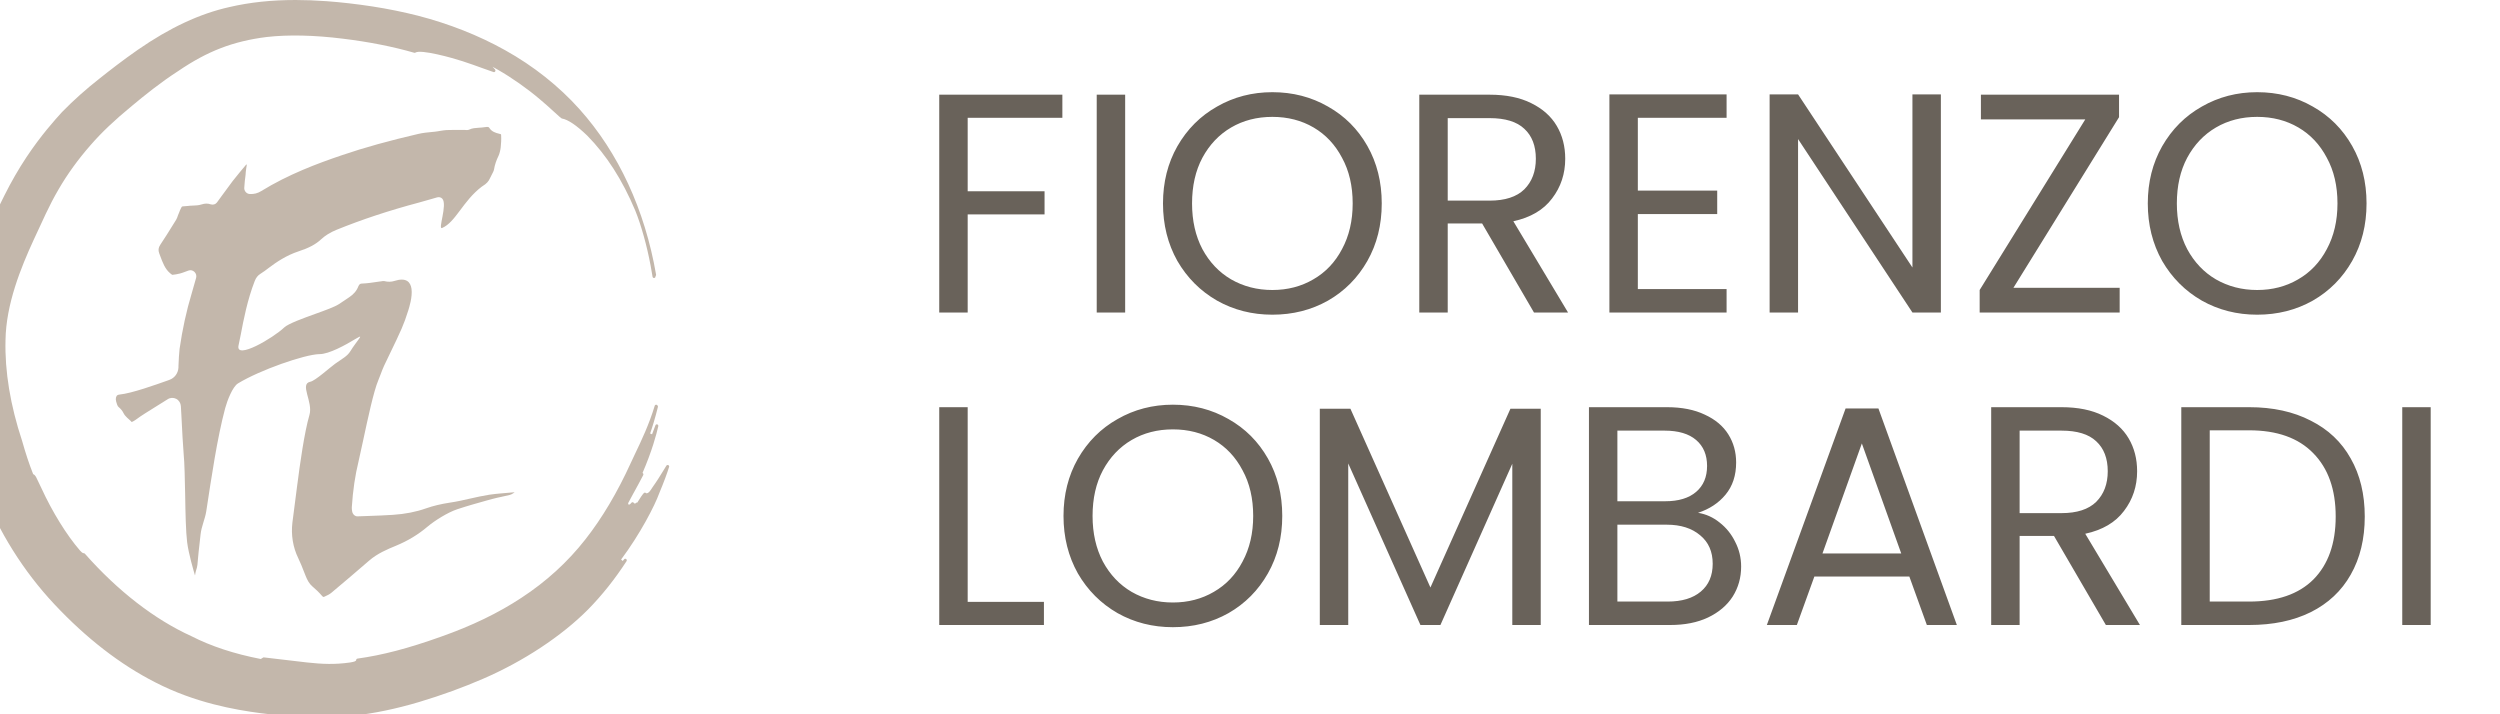<svg xmlns="http://www.w3.org/2000/svg" width="112" height="32" viewBox="0 0 112 32" fill="none"><g clip-path="url(#clip0_119_3939)"><path d="M47.594 4.242V5.278H43.352V8.568H46.796V9.604H43.352V14H42.078V4.242H47.594ZM50.407 4.242V14H49.133V4.242H50.407ZM57.002 14.098C56.097 14.098 55.271 13.888 54.524 13.468C53.777 13.039 53.185 12.446 52.746 11.69C52.317 10.925 52.102 10.066 52.102 9.114C52.102 8.162 52.317 7.308 52.746 6.552C53.185 5.787 53.777 5.194 54.524 4.774C55.271 4.345 56.097 4.13 57.002 4.13C57.917 4.13 58.747 4.345 59.494 4.774C60.241 5.194 60.829 5.782 61.258 6.538C61.687 7.294 61.902 8.153 61.902 9.114C61.902 10.075 61.687 10.934 61.258 11.69C60.829 12.446 60.241 13.039 59.494 13.468C58.747 13.888 57.917 14.098 57.002 14.098ZM57.002 12.992C57.683 12.992 58.295 12.833 58.836 12.516C59.387 12.199 59.816 11.746 60.124 11.158C60.441 10.57 60.6 9.889 60.6 9.114C60.6 8.33 60.441 7.649 60.124 7.07C59.816 6.482 59.391 6.029 58.85 5.712C58.309 5.395 57.693 5.236 57.002 5.236C56.311 5.236 55.695 5.395 55.154 5.712C54.613 6.029 54.183 6.482 53.866 7.07C53.558 7.649 53.404 8.33 53.404 9.114C53.404 9.889 53.558 10.57 53.866 11.158C54.183 11.746 54.613 12.199 55.154 12.516C55.705 12.833 56.321 12.992 57.002 12.992ZM68.722 14L66.398 10.01H64.858V14H63.584V4.242H66.734C67.471 4.242 68.092 4.368 68.596 4.62C69.109 4.872 69.492 5.213 69.744 5.642C69.996 6.071 70.122 6.561 70.122 7.112C70.122 7.784 69.926 8.377 69.534 8.89C69.151 9.403 68.573 9.744 67.798 9.912L70.248 14H68.722ZM64.858 8.988H66.734C67.424 8.988 67.942 8.82 68.288 8.484C68.633 8.139 68.806 7.681 68.806 7.112C68.806 6.533 68.633 6.085 68.288 5.768C67.952 5.451 67.434 5.292 66.734 5.292H64.858V8.988ZM73.375 5.278V8.54H76.931V9.59H73.375V12.95H77.351V14H72.101V4.228H77.351V5.278H73.375ZM86.951 14H85.677L80.553 6.23V14H79.279V4.228H80.553L85.677 11.984V4.228H86.951V14ZM90.201 12.894H94.961V14H88.689V12.992L93.421 5.348H88.745V4.242H94.933V5.25L90.201 12.894ZM101.121 14.098C100.216 14.098 99.39 13.888 98.643 13.468C97.897 13.039 97.304 12.446 96.865 11.69C96.436 10.925 96.221 10.066 96.221 9.114C96.221 8.162 96.436 7.308 96.865 6.552C97.304 5.787 97.897 5.194 98.643 4.774C99.39 4.345 100.216 4.13 101.121 4.13C102.036 4.13 102.866 4.345 103.613 4.774C104.36 5.194 104.948 5.782 105.377 6.538C105.806 7.294 106.021 8.153 106.021 9.114C106.021 10.075 105.806 10.934 105.377 11.69C104.948 12.446 104.36 13.039 103.613 13.468C102.866 13.888 102.036 14.098 101.121 14.098ZM101.121 12.992C101.802 12.992 102.414 12.833 102.955 12.516C103.506 12.199 103.935 11.746 104.243 11.158C104.56 10.57 104.719 9.889 104.719 9.114C104.719 8.33 104.56 7.649 104.243 7.07C103.935 6.482 103.51 6.029 102.969 5.712C102.428 5.395 101.812 5.236 101.121 5.236C100.43 5.236 99.814 5.395 99.273 5.712C98.732 6.029 98.302 6.482 97.985 7.07C97.677 7.649 97.523 8.33 97.523 9.114C97.523 9.889 97.677 10.57 97.985 11.158C98.302 11.746 98.732 12.199 99.273 12.516C99.824 12.833 100.44 12.992 101.121 12.992ZM43.352 26.964H46.768V28H42.078V18.242H43.352V26.964ZM52.545 28.098C51.64 28.098 50.814 27.888 50.067 27.468C49.32 27.039 48.728 26.446 48.289 25.69C47.86 24.925 47.645 24.066 47.645 23.114C47.645 22.162 47.86 21.308 48.289 20.552C48.728 19.787 49.32 19.194 50.067 18.774C50.814 18.345 51.64 18.13 52.545 18.13C53.46 18.13 54.29 18.345 55.037 18.774C55.784 19.194 56.372 19.782 56.801 20.538C57.23 21.294 57.445 22.153 57.445 23.114C57.445 24.075 57.23 24.934 56.801 25.69C56.372 26.446 55.784 27.039 55.037 27.468C54.29 27.888 53.46 28.098 52.545 28.098ZM52.545 26.992C53.226 26.992 53.838 26.833 54.379 26.516C54.93 26.199 55.359 25.746 55.667 25.158C55.984 24.57 56.143 23.889 56.143 23.114C56.143 22.33 55.984 21.649 55.667 21.07C55.359 20.482 54.934 20.029 54.393 19.712C53.852 19.395 53.236 19.236 52.545 19.236C51.854 19.236 51.238 19.395 50.697 19.712C50.156 20.029 49.726 20.482 49.409 21.07C49.101 21.649 48.947 22.33 48.947 23.114C48.947 23.889 49.101 24.57 49.409 25.158C49.726 25.746 50.156 26.199 50.697 26.516C51.248 26.833 51.864 26.992 52.545 26.992ZM69.025 18.312V28H67.751V20.776L64.531 28H63.635L60.401 20.762V28H59.127V18.312H60.499L64.083 26.32L67.667 18.312H69.025ZM76.071 22.974C76.426 23.03 76.748 23.175 77.037 23.408C77.336 23.641 77.569 23.931 77.737 24.276C77.915 24.621 78.003 24.99 78.003 25.382C78.003 25.877 77.877 26.325 77.625 26.726C77.373 27.118 77.005 27.431 76.519 27.664C76.043 27.888 75.479 28 74.825 28H71.185V18.242H74.685C75.348 18.242 75.913 18.354 76.379 18.578C76.846 18.793 77.196 19.087 77.429 19.46C77.663 19.833 77.779 20.253 77.779 20.72C77.779 21.299 77.621 21.779 77.303 22.162C76.995 22.535 76.585 22.806 76.071 22.974ZM72.459 22.456H74.601C75.199 22.456 75.661 22.316 75.987 22.036C76.314 21.756 76.477 21.369 76.477 20.874C76.477 20.379 76.314 19.992 75.987 19.712C75.661 19.432 75.189 19.292 74.573 19.292H72.459V22.456ZM74.713 26.95C75.348 26.95 75.843 26.801 76.197 26.502C76.552 26.203 76.729 25.788 76.729 25.256C76.729 24.715 76.543 24.29 76.169 23.982C75.796 23.665 75.297 23.506 74.671 23.506H72.459V26.95H74.713ZM85.539 25.83H81.283L80.499 28H79.155L82.683 18.298H84.153L87.667 28H86.323L85.539 25.83ZM85.175 24.794L83.411 19.866L81.647 24.794H85.175ZM94.343 28L92.019 24.01H90.479V28H89.205V18.242H92.355C93.092 18.242 93.713 18.368 94.217 18.62C94.73 18.872 95.113 19.213 95.365 19.642C95.617 20.071 95.743 20.561 95.743 21.112C95.743 21.784 95.547 22.377 95.155 22.89C94.772 23.403 94.194 23.744 93.419 23.912L95.869 28H94.343ZM90.479 22.988H92.355C93.046 22.988 93.564 22.82 93.909 22.484C94.254 22.139 94.427 21.681 94.427 21.112C94.427 20.533 94.254 20.085 93.909 19.768C93.573 19.451 93.055 19.292 92.355 19.292H90.479V22.988ZM100.761 18.242C101.825 18.242 102.744 18.443 103.519 18.844C104.303 19.236 104.9 19.801 105.311 20.538C105.731 21.275 105.941 22.143 105.941 23.142C105.941 24.141 105.731 25.009 105.311 25.746C104.9 26.474 104.303 27.034 103.519 27.426C102.744 27.809 101.825 28 100.761 28H97.722V18.242H100.761ZM100.761 26.95C102.021 26.95 102.982 26.619 103.645 25.956C104.307 25.284 104.639 24.346 104.639 23.142C104.639 21.929 104.303 20.981 103.631 20.3C102.968 19.619 102.011 19.278 100.761 19.278H98.996V26.95H100.761ZM108.895 18.242V28H107.621V18.242H108.895Z" fill="#69625A"></path><path d="M29.976 20.923C29.987 20.89 29.97 20.854 29.94 20.837C29.909 20.823 29.873 20.837 29.854 20.862L29.749 21.034C29.605 21.269 29.425 21.562 29.242 21.817C29.118 22.016 29.048 22.094 28.982 22.099C28.965 22.105 28.949 22.099 28.93 22.083C28.904 22.063 28.866 22.066 28.843 22.091C28.78 22.157 28.68 22.304 28.55 22.517C28.528 22.509 28.503 22.517 28.484 22.537C28.456 22.567 28.456 22.57 28.422 22.553C28.403 22.545 28.398 22.537 28.398 22.534C28.387 22.515 28.367 22.501 28.345 22.498C28.323 22.498 28.301 22.506 28.287 22.523C28.271 22.545 28.218 22.609 28.185 22.606L28.151 22.6L28.14 22.542L28.146 22.531C28.19 22.443 28.268 22.301 28.373 22.108L28.403 22.055C28.53 21.822 28.677 21.559 28.816 21.285C28.824 21.269 28.827 21.249 28.822 21.23C28.816 21.211 28.802 21.197 28.785 21.189C29.206 20.217 29.408 19.464 29.491 19.096C29.5 19.06 29.48 19.024 29.447 19.013C29.411 18.999 29.378 19.021 29.364 19.054L29.212 19.456L29.126 19.422C29.223 19.143 29.353 18.727 29.474 18.232C29.48 18.213 29.474 18.193 29.466 18.179C29.461 18.171 29.455 18.163 29.447 18.157C29.439 18.146 29.425 18.135 29.408 18.132C29.375 18.127 29.339 18.146 29.331 18.179C29.084 19.004 28.727 19.755 28.464 20.303C28.387 20.466 28.317 20.613 28.259 20.74C27.653 22.069 26.969 23.218 26.227 24.162C25.433 25.178 24.467 26.058 23.357 26.783C22.324 27.464 21.145 28.035 19.747 28.527C18.299 29.045 17.114 29.355 16.015 29.505C15.982 29.51 15.957 29.535 15.957 29.568C15.949 29.623 15.877 29.646 15.686 29.679C15.008 29.776 14.448 29.754 13.762 29.679L11.827 29.452C11.813 29.449 11.796 29.452 11.785 29.46L11.688 29.521H11.672C10.501 29.294 9.46 28.954 8.574 28.5C6.927 27.752 5.277 26.476 3.804 24.807C3.793 24.793 3.777 24.785 3.757 24.785C3.696 24.785 3.638 24.724 3.586 24.666C2.985 23.973 2.34 22.927 1.855 21.869C1.781 21.72 1.698 21.548 1.617 21.374C1.565 21.285 1.529 21.261 1.501 21.249L1.484 21.241L1.479 21.224C1.302 20.779 1.15 20.314 0.992 19.757C0.463 18.16 0.211 16.64 0.247 15.239C0.269 13.628 0.936 11.989 1.512 10.738L2.052 9.576C2.224 9.21 2.412 8.847 2.617 8.496C3.015 7.807 3.5 7.137 4.059 6.5C4.557 5.927 5.128 5.387 5.903 4.75C6.459 4.285 7.201 3.687 7.987 3.181C8.646 2.732 9.266 2.397 9.886 2.159C10.506 1.918 11.198 1.75 11.948 1.658C12.915 1.547 14.094 1.575 15.359 1.733C16.505 1.871 17.612 2.09 18.559 2.364C18.576 2.37 18.595 2.364 18.612 2.356C18.855 2.201 20.265 2.591 20.724 2.743C21.043 2.846 21.341 2.954 21.621 3.056C21.79 3.117 21.973 3.184 22.108 3.228C22.139 3.239 22.169 3.225 22.186 3.197C22.203 3.17 22.197 3.136 22.177 3.112L22.067 2.99L22.324 3.136C22.922 3.477 23.636 3.978 24.187 4.449C24.434 4.656 24.644 4.847 24.813 5.002L24.832 5.019C25.043 5.213 25.123 5.282 25.156 5.301C25.162 5.304 25.17 5.307 25.175 5.31C25.441 5.354 25.834 5.617 26.308 6.076C27.171 6.951 27.875 8.047 28.459 9.432C28.725 10.088 28.982 11.009 29.148 11.901C29.181 12.07 29.209 12.239 29.234 12.396C29.239 12.43 29.267 12.454 29.3 12.454C29.334 12.454 29.361 12.43 29.366 12.396C29.366 12.377 29.372 12.363 29.378 12.358C29.389 12.341 29.394 12.322 29.392 12.302C28.891 9.396 27.703 6.832 25.962 4.892C25.043 3.862 23.888 2.948 22.623 2.245C21.436 1.583 20.123 1.066 18.723 0.703C18.069 0.537 17.38 0.396 16.68 0.288C15.966 0.18 15.296 0.102 14.629 0.053C14.155 0.019 13.687 0 13.244 0C12.17 0 11.198 0.102 10.279 0.316C8.953 0.612 7.608 1.237 6.174 2.231C5.507 2.694 4.876 3.186 4.46 3.518C3.871 3.978 3.289 4.496 2.777 5.022C2.448 5.384 1.836 6.063 1.183 7.045C0.828 7.58 0.499 8.153 0.203 8.745L-0.016 9.188C-0.249 9.661 -0.492 10.149 -0.744 10.705C-1.004 11.278 -1.381 12.156 -1.646 13.158C-1.893 14.046 -2.017 15.076 -1.998 16.059C-1.979 17.878 -1.575 19.843 -0.799 21.905C-0.069 23.807 1.05 25.593 2.437 27.071C3.865 28.594 5.385 29.77 6.958 30.57C8.735 31.486 10.512 31.797 11.691 31.952C12.3 32.029 12.926 32.084 13.607 32.12C13.9 32.137 14.194 32.145 14.471 32.145C14.728 32.145 14.969 32.137 15.179 32.123C15.381 32.109 15.595 32.09 15.83 32.062C16.738 31.965 17.731 31.761 18.783 31.448C19.813 31.138 20.746 30.797 21.64 30.41C23.448 29.629 25.164 28.497 26.349 27.301C26.969 26.67 27.548 25.944 28.068 25.142C28.088 25.111 28.082 25.07 28.055 25.047C28.027 25.023 27.985 25.028 27.963 25.056C27.941 25.081 27.919 25.106 27.897 25.131L27.825 25.067C28.677 23.929 29.336 22.65 29.533 22.099C29.738 21.609 29.887 21.208 29.979 20.906L29.976 20.923ZM13.324 21.67L13.225 22.44C13.183 22.761 13.142 23.085 13.1 23.409C13.034 23.962 13.122 24.516 13.363 25.009C13.46 25.208 13.54 25.413 13.62 25.618L13.69 25.795C13.77 25.994 13.853 26.149 13.989 26.266C14.149 26.401 14.296 26.542 14.421 26.689C14.479 26.756 14.498 26.747 14.523 26.736C14.67 26.675 14.772 26.617 14.852 26.551C15.42 26.077 15.979 25.598 16.536 25.117C16.91 24.793 17.349 24.61 17.737 24.45C18.274 24.228 18.739 23.946 19.157 23.591C19.479 23.32 20.062 22.955 20.486 22.814C20.926 22.667 21.377 22.542 21.812 22.42L22.053 22.354C22.194 22.315 22.338 22.285 22.482 22.254C22.601 22.229 22.717 22.204 22.834 22.174C22.889 22.16 22.947 22.13 23 22.094C23.019 22.083 23.116 22.044 22.952 22.061C22.607 22.094 22.263 22.113 21.923 22.163C21.637 22.207 21.344 22.274 21.059 22.337C20.768 22.404 20.464 22.473 20.159 22.517C19.761 22.578 19.409 22.661 19.085 22.775C18.631 22.935 18.147 23.029 17.604 23.065C17.241 23.09 16.876 23.101 16.508 23.115L16.037 23.132C15.907 23.148 15.791 23.035 15.774 22.896C15.766 22.844 15.758 22.789 15.761 22.725C15.81 21.966 15.91 21.294 16.062 20.674C16.109 20.477 16.178 20.153 16.259 19.777C16.475 18.769 16.741 17.52 16.948 17.036C16.987 16.948 17.02 16.856 17.053 16.767C17.1 16.64 17.15 16.51 17.206 16.388C17.311 16.164 17.419 15.94 17.527 15.718C17.687 15.389 17.845 15.059 17.992 14.725C18.097 14.484 18.194 14.221 18.294 13.897C18.324 13.794 18.487 13.302 18.435 12.936C18.39 12.632 18.2 12.416 17.665 12.587C17.535 12.629 17.385 12.637 17.214 12.593C17.189 12.585 17.122 12.593 17.073 12.604L17.006 12.612C16.932 12.621 16.86 12.632 16.788 12.643C16.718 12.654 16.647 12.665 16.577 12.673C16.455 12.687 16.334 12.701 16.212 12.704C16.156 12.704 16.096 12.723 16.054 12.828C15.977 13.03 15.841 13.188 15.633 13.324L15.445 13.451C15.357 13.512 15.271 13.57 15.182 13.626C14.983 13.753 14.584 13.897 14.122 14.063C13.612 14.246 12.912 14.5 12.735 14.669C12.236 15.145 10.545 16.139 10.686 15.477C10.711 15.358 10.75 15.187 10.789 14.976C10.905 14.362 11.082 13.432 11.412 12.59C11.467 12.446 11.547 12.344 11.655 12.275C11.791 12.192 11.918 12.095 12.045 11.998C12.378 11.746 12.829 11.439 13.38 11.259C13.831 11.112 14.141 10.949 14.379 10.727C14.573 10.547 14.794 10.412 15.071 10.298C16.206 9.836 17.419 9.434 18.778 9.072C18.952 9.025 19.124 8.975 19.307 8.922L19.584 8.842C19.664 8.82 19.758 8.836 19.816 8.903C20.054 9.166 19.606 10.301 19.805 10.215C20.417 9.952 20.732 9.011 21.582 8.363L21.624 8.335C21.793 8.23 21.89 8.128 21.95 7.987C21.976 7.928 22.003 7.876 22.034 7.82C22.078 7.735 22.122 7.657 22.133 7.588C22.166 7.383 22.233 7.189 22.338 6.971C22.377 6.89 22.421 6.716 22.432 6.6C22.449 6.436 22.462 6.248 22.451 6.068C22.451 6.038 22.446 6.021 22.443 6.016C22.443 6.016 22.419 6.004 22.349 5.988C22.208 5.955 22.031 5.896 21.934 5.747C21.898 5.692 21.884 5.669 21.718 5.697C21.632 5.711 21.546 5.717 21.458 5.722C21.302 5.733 21.156 5.741 21.037 5.8C20.956 5.838 20.879 5.827 20.838 5.822H20.583C20.389 5.822 20.195 5.819 20.002 5.827C19.907 5.833 19.813 5.849 19.722 5.863C19.636 5.877 19.553 5.894 19.467 5.902L19.379 5.91C19.157 5.93 18.947 5.952 18.742 5.999C17.452 6.298 16.328 6.608 15.315 6.954C14.21 7.328 12.912 7.815 11.7 8.562C11.544 8.659 11.378 8.701 11.196 8.692C11.196 8.692 11.196 8.692 11.193 8.692C11.121 8.69 11.054 8.656 11.007 8.601C10.96 8.546 10.935 8.474 10.944 8.402L10.955 8.261C10.963 8.153 10.972 8.047 10.988 7.945C11.002 7.867 11.005 7.787 11.01 7.71C11.016 7.632 11.041 7.483 11.054 7.397C11.063 7.358 11.038 7.364 11.024 7.38C10.825 7.616 10.606 7.879 10.418 8.119C10.252 8.338 10.091 8.56 9.928 8.784L9.72 9.069C9.656 9.155 9.548 9.188 9.443 9.155C9.305 9.108 9.18 9.11 9.025 9.16C8.898 9.202 8.765 9.205 8.652 9.21C8.607 9.21 8.563 9.21 8.519 9.216L8.414 9.227C8.339 9.235 8.264 9.243 8.189 9.246C8.173 9.246 8.15 9.246 8.126 9.293C8.084 9.368 8.051 9.448 8.021 9.531L7.976 9.639C7.945 9.733 7.926 9.789 7.89 9.847L7.771 10.038C7.578 10.351 7.381 10.666 7.176 10.973C7.096 11.095 7.082 11.209 7.132 11.345L7.179 11.472C7.29 11.768 7.392 12.048 7.619 12.239C7.652 12.266 7.705 12.311 7.721 12.313C7.838 12.3 7.954 12.283 8.068 12.252C8.142 12.233 8.214 12.205 8.297 12.175L8.447 12.12C8.538 12.086 8.641 12.111 8.712 12.181C8.784 12.25 8.812 12.352 8.787 12.446L8.712 12.709C8.668 12.859 8.63 12.997 8.591 13.133C8.353 13.919 8.17 14.761 8.045 15.63C8.021 15.812 8.007 16.136 7.995 16.399V16.463C7.982 16.718 7.824 16.934 7.591 17.017L7.541 17.036C6.971 17.238 5.908 17.62 5.357 17.676C5.297 17.681 5.244 17.706 5.227 17.736C5.169 17.831 5.175 17.925 5.247 18.127C5.271 18.196 5.285 18.21 5.329 18.249C5.388 18.301 5.476 18.379 5.557 18.55C5.571 18.581 5.612 18.625 5.651 18.667L5.698 18.716C5.712 18.73 5.728 18.744 5.745 18.758C5.781 18.786 5.814 18.816 5.845 18.849C5.869 18.874 5.886 18.894 5.9 18.907C5.914 18.902 5.933 18.891 5.958 18.88C6.019 18.849 6.074 18.811 6.127 18.772C6.296 18.642 6.678 18.406 7.043 18.179C7.22 18.071 7.389 17.966 7.517 17.883C7.63 17.811 7.774 17.806 7.896 17.869C8.018 17.933 8.095 18.06 8.103 18.196L8.126 18.6C8.156 19.201 8.198 20.02 8.228 20.339C8.269 20.762 8.28 21.438 8.295 22.155C8.308 22.971 8.325 23.818 8.383 24.286C8.449 24.812 8.677 25.579 8.726 25.748C8.732 25.77 8.735 25.787 8.74 25.762C8.751 25.704 8.762 25.61 8.782 25.56C8.845 25.396 8.857 25.216 8.87 25.023C8.878 24.926 8.884 24.829 8.898 24.729C8.931 24.466 8.959 24.203 8.986 23.94C9.025 23.578 9.186 23.259 9.241 22.902C9.477 21.363 9.728 19.636 10.088 18.287C10.18 17.95 10.418 17.327 10.661 17.177C11.658 16.571 13.64 15.884 14.299 15.865C14.305 15.865 14.31 15.865 14.313 15.865C14.733 15.868 15.484 15.455 15.951 15.17C16.209 15.012 16.14 15.098 16.073 15.195C15.971 15.342 15.838 15.502 15.7 15.729C15.558 15.959 15.354 16.056 15.021 16.291C14.786 16.457 14.133 17.055 13.903 17.102C13.402 17.202 14.039 18.002 13.862 18.595C13.637 19.353 13.427 20.862 13.324 21.678V21.67Z" fill="#C3B7AB"></path></g><defs><clipPath id="clip0_119_3939"><rect width="112" height="32" fill="white"></rect></clipPath></defs></svg>